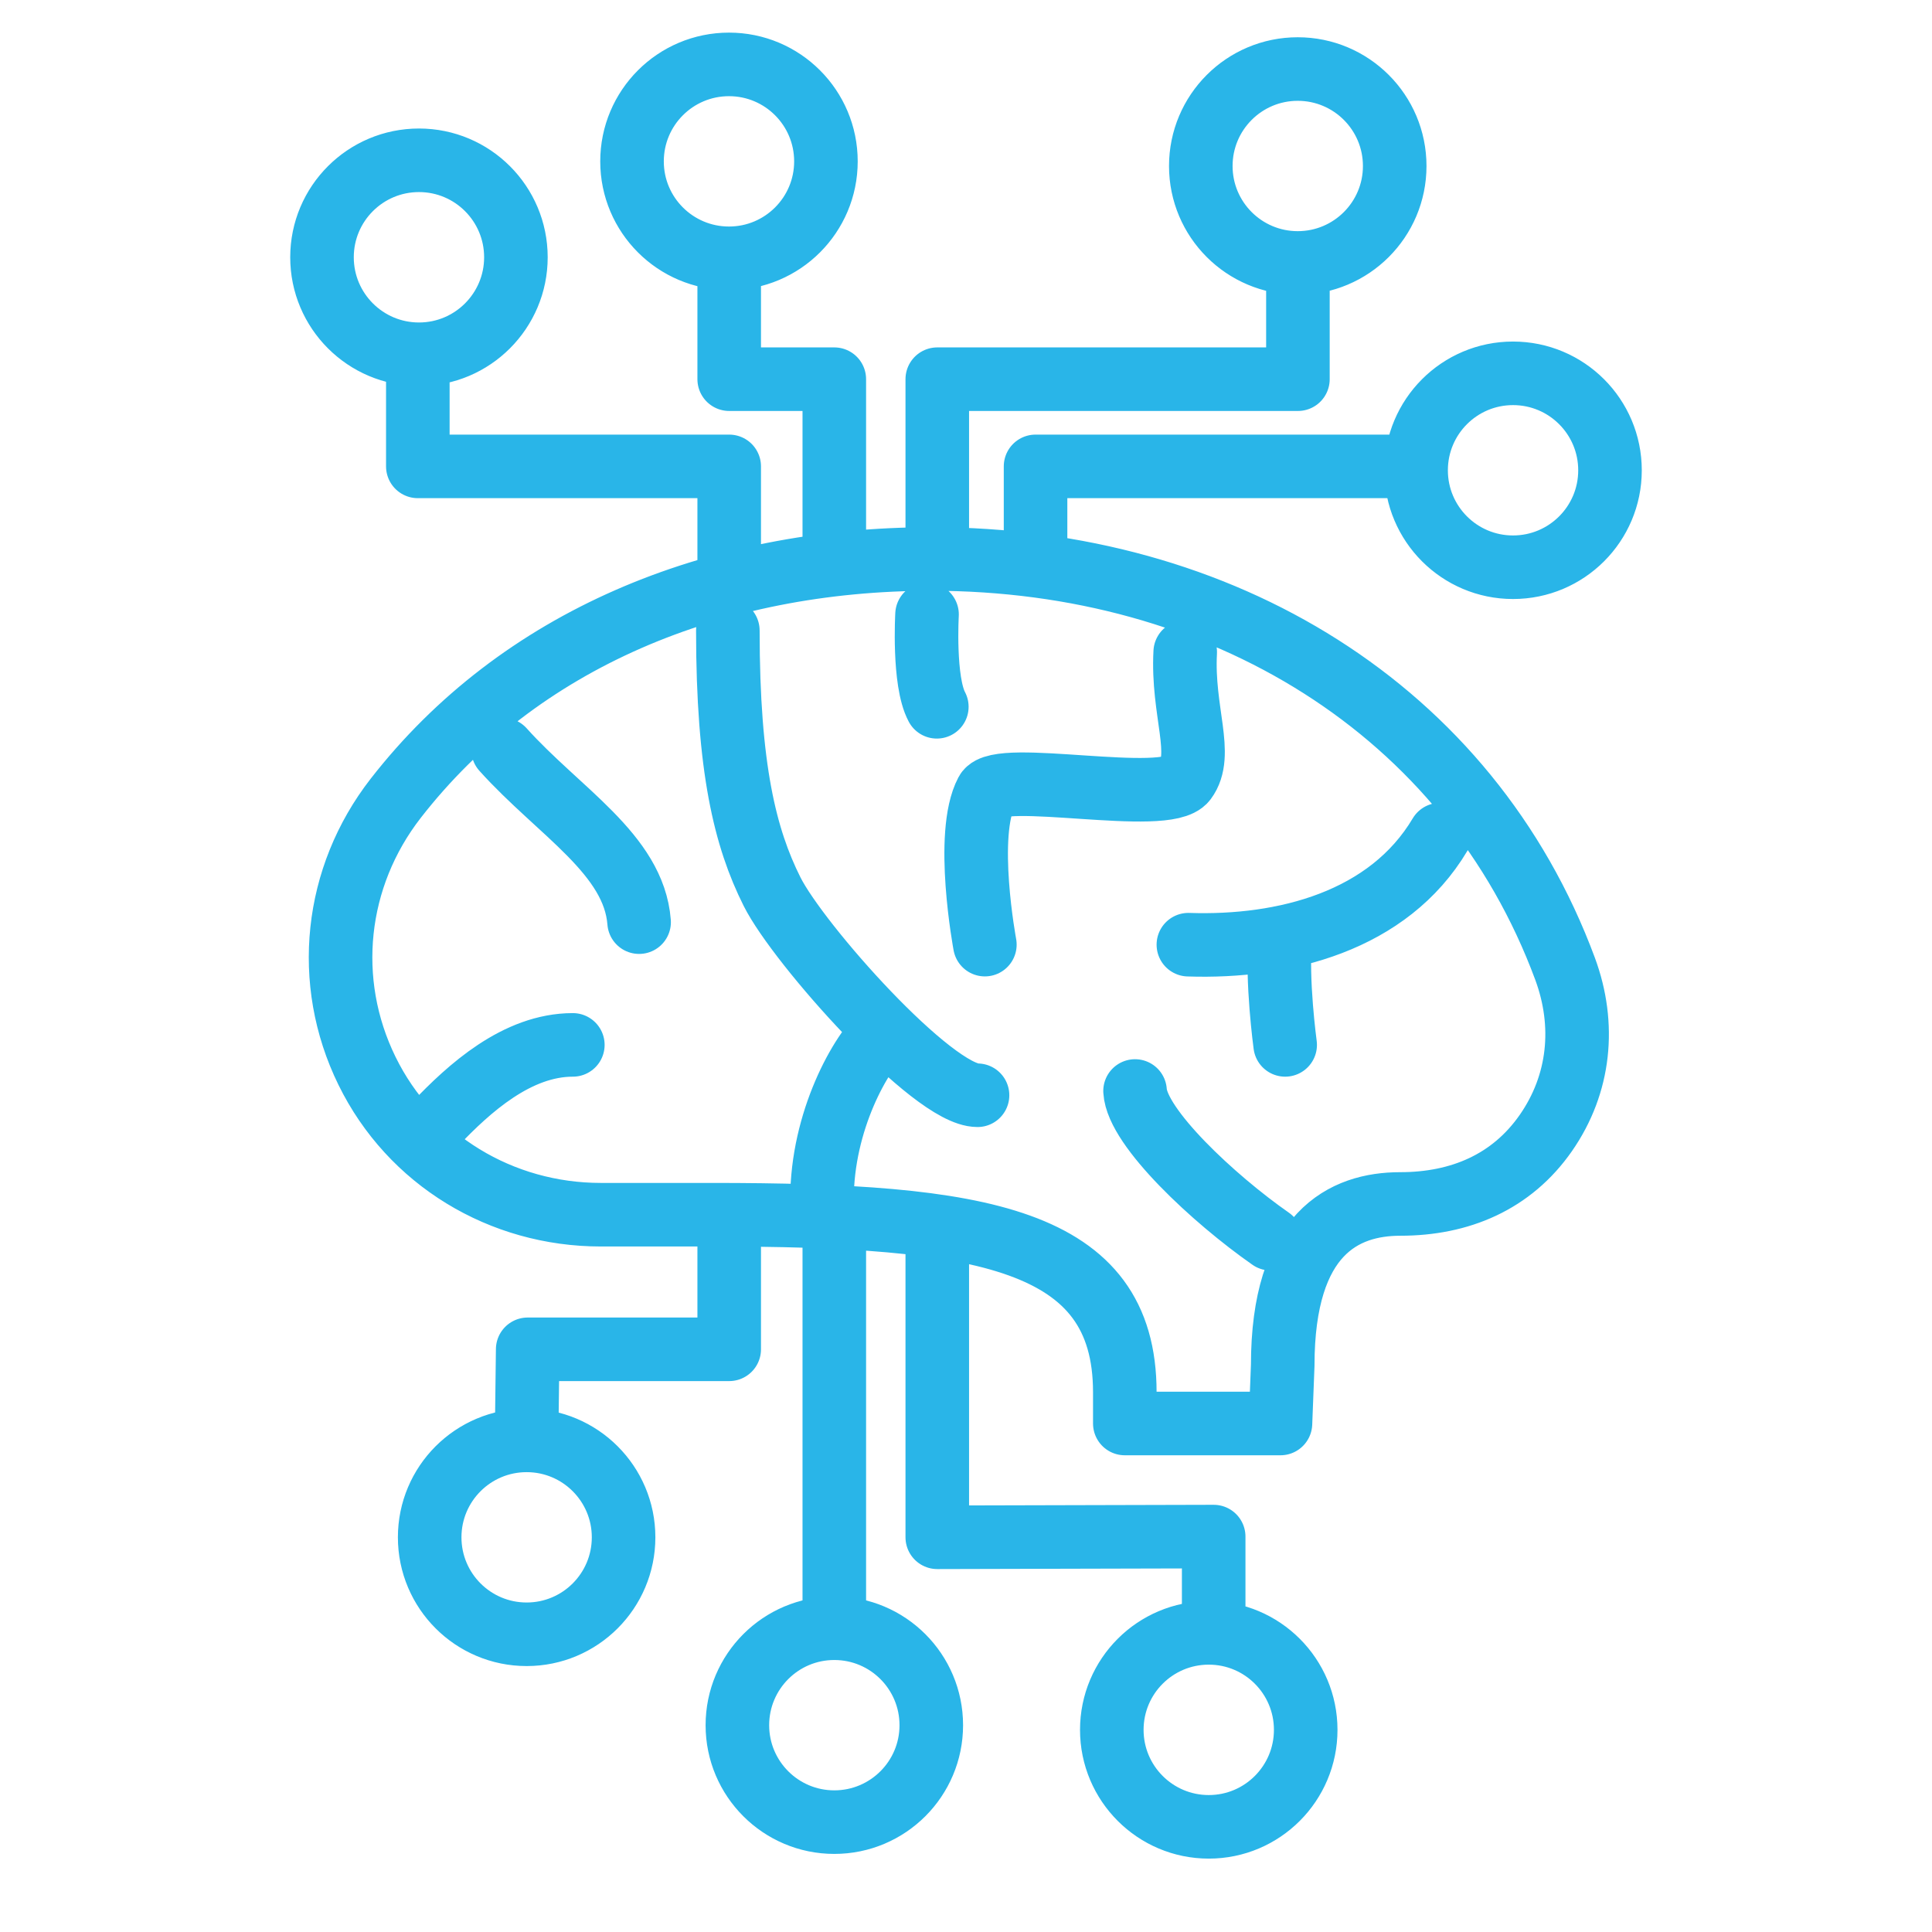 <svg  viewBox="0 0 30 30" fill="none" xmlns="http://www.w3.org/2000/svg">
<title>AI/ML Workload Icon</title>
<path d="M22.361 12.96C21.561 14.305 19.941 14.719 18.453 14.669M18.404 10.126C18.354 11.048 18.701 11.718 18.404 12.115C18.107 12.511 15.506 11.947 15.319 12.3C14.972 12.956 15.293 14.668 15.293 14.668M19.882 14.56C19.818 15.211 19.956 16.225 19.956 16.225M11.302 9.791C11.302 11.93 11.572 13.014 11.988 13.844C12.396 14.66 14.484 17.007 15.179 17.007M7.811 11.639C8.679 12.605 9.842 13.263 9.924 14.319M13.744 16.004C13.361 16.335 12.764 17.415 12.764 18.62M14.395 9.541C14.395 9.541 14.335 10.578 14.547 10.975M6.756 17.456C7.283 16.902 8.027 16.225 8.895 16.225M19.731 19.235C18.85 18.62 17.658 17.51 17.625 16.941M12.955 8.384V5.888H11.323V4.343M12.955 19.339V25.139M11.323 18.881V20.952H8.194L8.178 22.239M11.323 9.105V7.242H6.488V5.501M14.554 8.378V5.888H20.154V4.125M16.08 8.378V7.242H21.79M14.554 19.339V23.871L18.846 23.86V25.139M17.466 21.618V22.104H19.883L19.918 21.201C19.918 19.145 20.872 18.695 21.743 18.695C22.672 18.695 23.473 18.355 24.004 17.593C24.534 16.831 24.624 15.915 24.303 15.045C22.809 11.011 18.959 8.68 14.468 8.68C11.081 8.68 8.06 9.933 6.143 12.398C5.195 13.618 5.019 15.24 5.698 16.627C6.378 18.016 7.785 18.862 9.33 18.862H11.056C15.233 18.862 17.466 19.217 17.466 21.619V21.618ZM12.825 2.506C12.825 3.337 12.151 4.011 11.32 4.011C10.488 4.011 9.814 3.337 9.814 2.506C9.814 1.674 10.488 1 11.32 1C12.151 1 12.825 1.674 12.825 2.506ZM8.011 3.995C8.011 4.826 7.337 5.501 6.506 5.501C5.674 5.501 5 4.826 5 3.995C5 3.163 5.674 2.489 6.506 2.489C7.337 2.489 8.011 3.163 8.011 3.995ZM25 7.303C25 8.134 24.326 8.808 23.494 8.808C22.663 8.808 21.989 8.134 21.989 7.303C21.989 6.471 22.663 5.797 23.494 5.797C24.326 5.797 25 6.471 25 7.303ZM21.657 2.578C21.657 3.409 20.983 4.083 20.151 4.083C19.32 4.083 18.646 3.409 18.646 2.578C18.646 1.746 19.32 1.072 20.151 1.072C20.983 1.072 21.657 1.746 21.657 2.578ZM14.461 26.789C14.461 27.62 13.787 28.294 12.955 28.294C12.124 28.294 11.45 27.62 11.45 26.789C11.45 25.957 12.124 25.283 12.955 25.283C13.787 25.283 14.461 25.957 14.461 26.789ZM20.275 26.861C20.275 27.692 19.601 28.367 18.77 28.367C17.938 28.367 17.264 27.692 17.264 26.861C17.264 26.029 17.938 25.355 18.77 25.355C19.601 25.355 20.275 26.029 20.275 26.861ZM9.683 23.871C9.683 24.703 9.009 25.377 8.178 25.377C7.346 25.377 6.672 24.703 6.672 23.871C6.672 23.04 7.346 22.366 8.178 22.366C9.009 22.366 9.683 23.04 9.683 23.871Z" stroke="#29B5E8" stroke-width="0.987" stroke-linecap="round" stroke-linejoin="round"/>
</svg>
